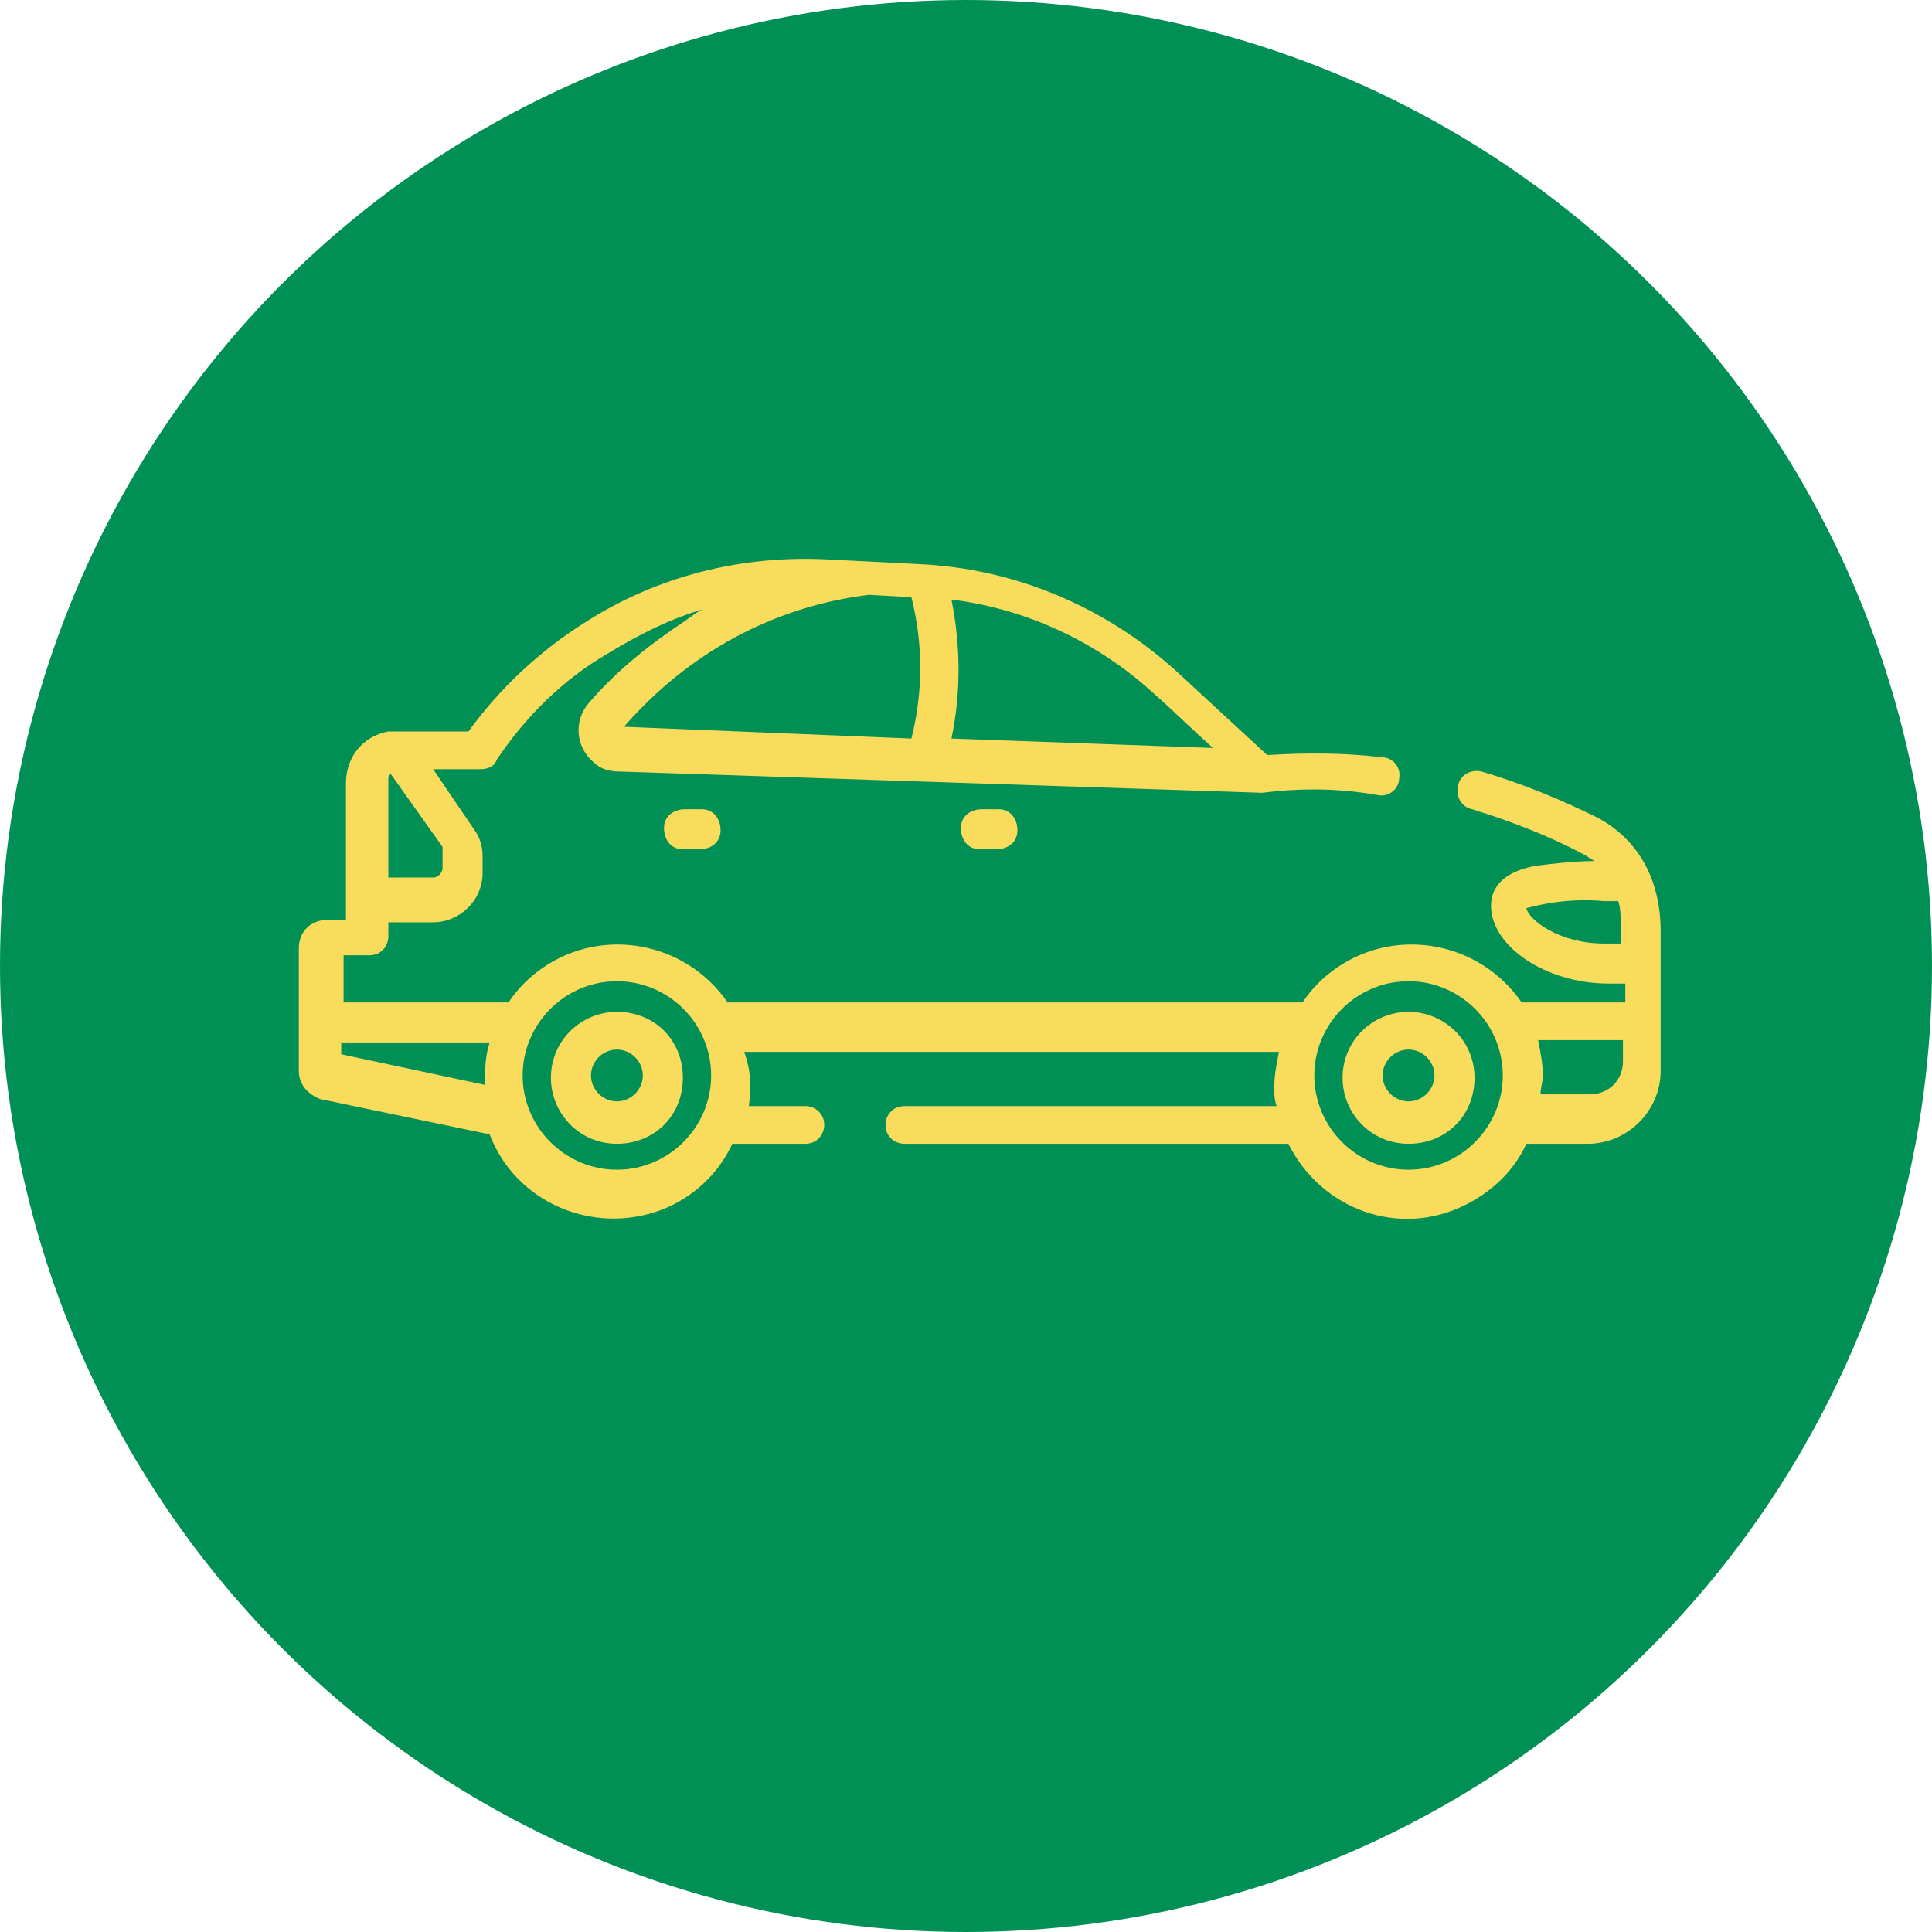 <?xml version="1.0" encoding="utf-8"?>
<!-- Generator: Adobe Illustrator 27.2.0, SVG Export Plug-In . SVG Version: 6.00 Build 0)  -->
<svg version="1.1" id="Capa_1" xmlns="http://www.w3.org/2000/svg" xmlns:xlink="http://www.w3.org/1999/xlink" x="0px" y="0px"
	 viewBox="0 0 82 82" style="enable-background:new 0 0 82 82;" xml:space="preserve">
<style type="text/css">
	.st0{fill:#009056;}
	.st1{fill:#FADC5D;}
</style>
<g id="Grupo_95" transform="translate(-418 -257)">
	<circle id="Elipse_3" class="st0" cx="459" cy="298" r="41"/>
	<g id="Grupo_88" transform="translate(445.183 120.046)">
		<path id="Trazado_227" class="st1" d="M40.7,171.7c-1.6-0.8-3.3-1.5-5-2c-0.4-0.1-0.9,0.1-1,0.6c-0.1,0.4,0.1,0.9,0.6,1
			c1.6,0.5,3.2,1.1,4.7,1.9c0.2,0.1,0.3,0.2,0.5,0.3c-0.8,0-1.7,0.1-2.5,0.2c-1.6,0.3-1.9,1.1-1.9,1.7c0,1.7,2.3,3.3,5,3.3
			c0.2,0,0.5,0,0.7,0v0.8h-4.4c-1.8-2.6-5.3-3.2-7.8-1.5c-0.6,0.4-1.1,0.9-1.5,1.5H3.7c-1.8-2.6-5.3-3.2-7.8-1.5
			c-0.6,0.4-1.1,0.9-1.5,1.5h-7v-2h1.1c0.5,0,0.8-0.4,0.8-0.8l0,0v-0.6h1.9c1.1,0,2.1-0.9,2.1-2.1v-0.7c0-0.4-0.1-0.8-0.4-1.2
			l-1.7-2.5h2c0.3,0,0.6-0.1,0.7-0.4c1.2-1.8,2.8-3.4,4.7-4.5c1.3-0.8,2.7-1.5,4.1-1.9c-0.3,0.1-0.5,0.3-0.8,0.5
			c-1.5,1-2.9,2.1-4.1,3.5c-0.6,0.7-0.6,1.8,0.2,2.5c0.3,0.3,0.7,0.4,1.1,0.4l27.2,0.9l0,0c0,0,0,0,0.1,0l0,0
			c1.6-0.2,3.2-0.2,4.9,0.1c0.5,0.1,0.9-0.3,0.9-0.7c0.1-0.5-0.3-0.9-0.7-0.9c-1.6-0.2-3.2-0.2-4.9-0.1c-1.3-1.2-2.6-2.4-3.9-3.6
			c-3-2.7-6.8-4.3-10.8-4.5L8,160.7c-3.7-0.2-7.3,0.7-10.4,2.7c-1.9,1.2-3.6,2.8-4.9,4.6c-2.8,0-3.1,0-3.4,0
			c-1.1,0.2-1.8,1.1-1.8,2.2v5.8h-0.8c-0.7,0-1.2,0.5-1.2,1.2v5.2c0,0.6,0.4,1,0.9,1.2l7.2,1.5c1.1,2.9,4.4,4.3,7.3,3.2
			c1.3-0.5,2.4-1.5,3-2.8H7c0.5,0,0.8-0.4,0.8-0.8c0-0.5-0.4-0.8-0.8-0.8H4.6c0.1-0.8,0.1-1.5-0.2-2.3h22.7c-0.1,0.5-0.2,1-0.2,1.5
			c0,0.3,0,0.5,0.1,0.8H11.2c-0.5,0-0.8,0.4-0.8,0.8c0,0.5,0.4,0.8,0.8,0.8h16.3c1.4,2.8,4.7,4,7.5,2.6c1.2-0.6,2.1-1.5,2.6-2.6h2.6
			c1.7,0,3.1-1.4,3.1-3.1v-5.9C43.3,174.2,42.3,172.6,40.7,171.7 M-0.7,167.8L-0.7,167.8c2.7-3.1,6.3-5.1,10.4-5.6l1.8,0.1
			c0.5,2,0.5,4,0,6L-0.7,167.8C-0.7,167.9-0.7,167.8-0.7,167.8 M24.3,168.7l-11.1-0.4c0.4-1.9,0.4-3.9,0-5.9c3.2,0.4,6.2,1.8,8.6,4
			C22.6,167.1,23.4,167.9,24.3,168.7 M-8.4,173.1v0.7c0,0.2-0.2,0.4-0.4,0.4h-1.9V170c0-0.1,0-0.1,0.1-0.2l2.2,3.1
			C-8.4,173-8.4,173.1-8.4,173.1 M-12.7,181.7v-0.5h6.3c-0.2,0.6-0.2,1.2-0.2,1.8L-12.7,181.7z M-1,186.6c-2.2,0-4-1.8-4-4
			s1.8-4,4-4s4,1.8,4,4S1.2,186.6-1,186.6 M40.9,177c-1.9,0-3.2-1-3.3-1.5c1.1-0.3,2.2-0.4,3.3-0.3c0.2,0,0.4,0,0.6,0
			c0.1,0.3,0.1,0.6,0.1,0.9v0.9C41.4,177,41.2,177,40.9,177 M32.6,186.6c-2.2,0-4-1.8-4-4s1.8-4,4-4s4,1.8,4,4
			S34.8,186.6,32.6,186.6 M40.3,183.4h-2.1c0-0.3,0.1-0.5,0.1-0.8c0-0.5-0.1-1-0.2-1.5h3.6v0.9C41.7,182.8,41.1,183.4,40.3,183.4"/>
		<path id="Trazado_228" class="st1" d="M-1,179.9c-1.5,0-2.8,1.2-2.8,2.8c0,1.5,1.2,2.8,2.8,2.8s2.8-1.2,2.8-2.8
			C1.8,181.1,0.6,179.9-1,179.9 M-1,183.7c-0.6,0-1.1-0.5-1.1-1.1s0.5-1.1,1.1-1.1s1.1,0.5,1.1,1.1l0,0C0.1,183.2-0.4,183.7-1,183.7
			"/>
		<path id="Trazado_229" class="st1" d="M32.6,179.9c-1.5,0-2.8,1.2-2.8,2.8c0,1.5,1.2,2.8,2.8,2.8s2.8-1.2,2.8-2.8
			C35.4,181.1,34.1,179.9,32.6,179.9 M32.6,183.7c-0.6,0-1.1-0.5-1.1-1.1s0.5-1.1,1.1-1.1c0.6,0,1.1,0.5,1.1,1.1l0,0
			C33.7,183.2,33.2,183.7,32.6,183.7"/>
		<path id="Trazado_230" class="st1" d="M14.5,171.3c-0.5,0-0.9,0.3-0.9,0.8s0.3,0.9,0.8,0.9c0,0,0,0,0.1,0h0.6
			c0.5,0,0.9-0.3,0.9-0.8s-0.3-0.9-0.8-0.9c0,0,0,0-0.1,0H14.5z"/>
		<path id="Trazado_231" class="st1" d="M1.9,171.3c-0.5,0-0.9,0.3-0.9,0.8s0.3,0.9,0.8,0.9c0,0,0,0,0.1,0h0.6
			c0.5,0,0.9-0.3,0.9-0.8s-0.3-0.9-0.8-0.9c0,0,0,0-0.1,0H1.9z"/>
	</g>
</g>
</svg>

